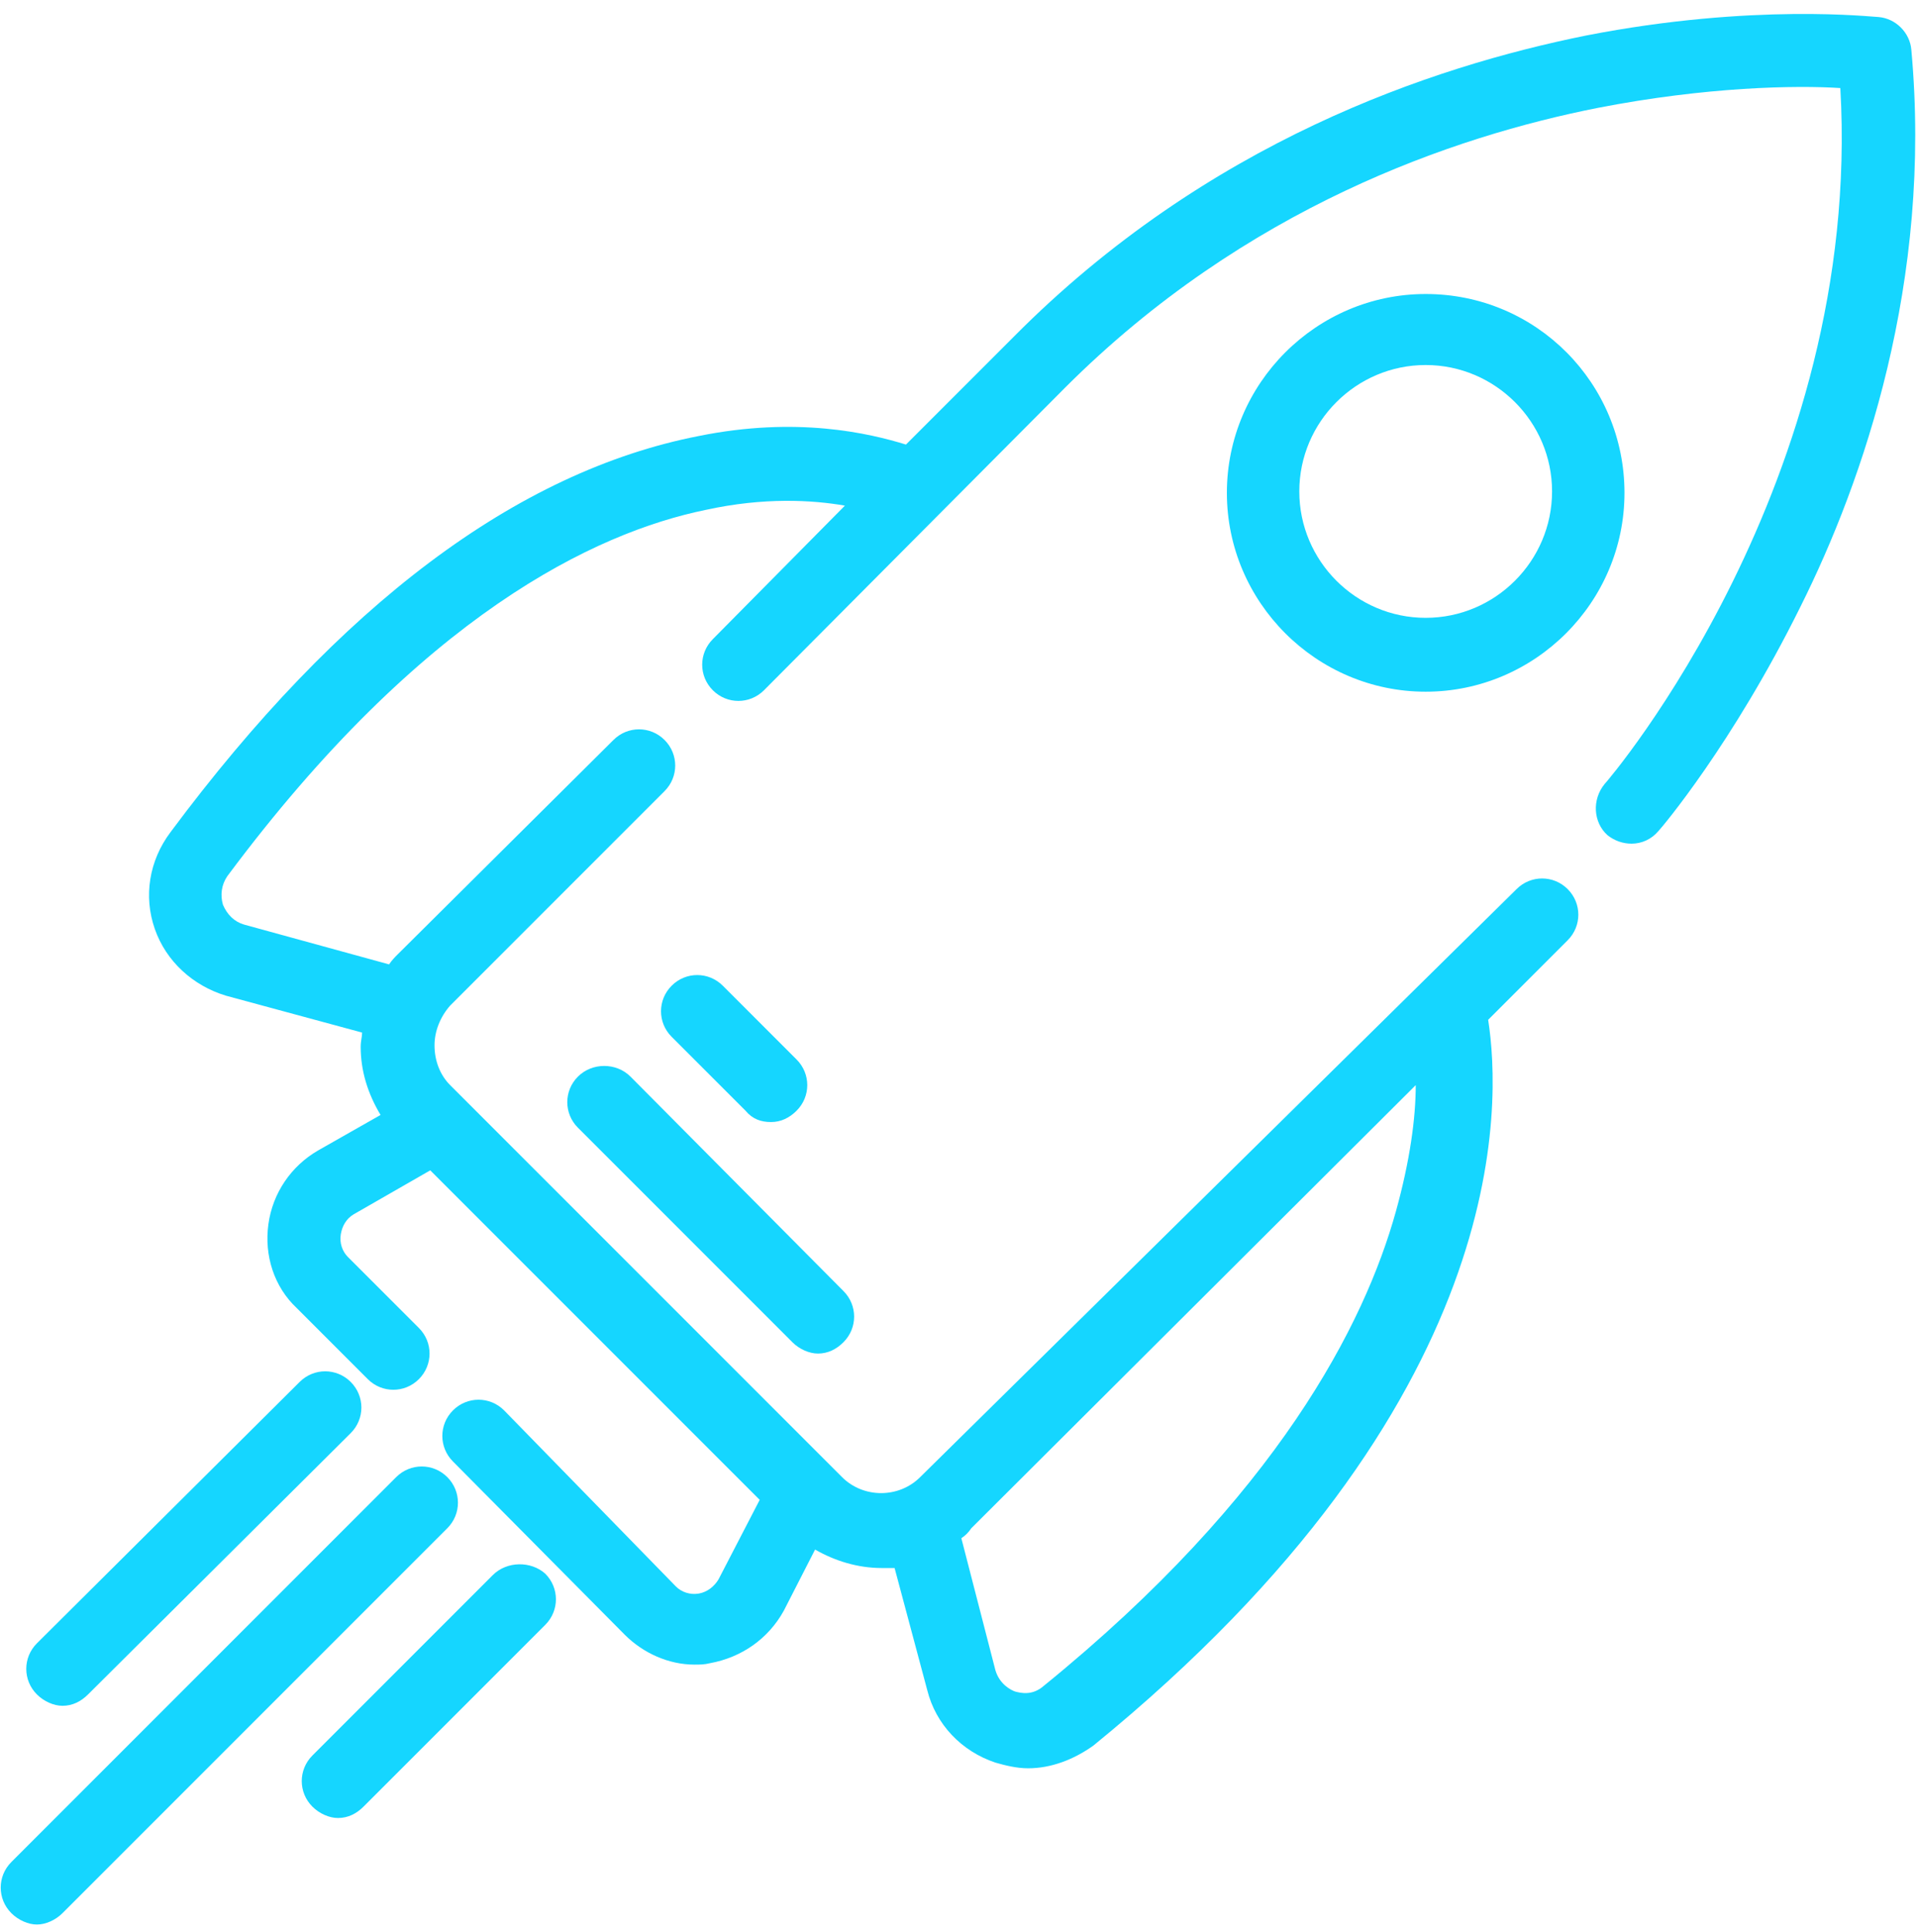 <svg xmlns="http://www.w3.org/2000/svg" width="135" height="136" viewBox="0 0 135 136" fill="none"><path d="M134.6 3.5C134.5 2.3 133.5 1.3 132.3 1.2C131.9 1.2 123.5 0.2 111.7 2.5C100.8 4.7 85 10 71.4 23.7L63.8 31.3C61.2 30.5 56.1 29.3 49.2 30.7C36.4 33.2 23.9 42.6 12 58.6C10.5 60.6 10.1 63.1 10.9 65.4C11.7 67.7 13.6 69.4 15.9 70.1L25.5 72.7C25.5 73 25.4 73.3 25.4 73.7C25.4 75.4 25.9 77 26.8 78.5L22.4 81C20.5 82.1 19.2 84 18.9 86.2C18.6 88.4 19.3 90.6 20.9 92.1L25.9 97.1C26.9 98.1 28.5 98.1 29.5 97.1C30.5 96.1 30.5 94.5 29.5 93.5L24.5 88.5C24.1 88.1 23.9 87.5 24 86.9C24.1 86.3 24.4 85.8 24.9 85.5L30.3 82.4L53.5 105.6L50.6 111.2C50.3 111.7 49.8 112.1 49.2 112.2C48.6 112.3 48 112.1 47.6 111.7L35.5 99.3C34.5 98.3 32.9 98.3 31.9 99.3C30.9 100.3 30.9 101.9 31.9 102.9L44 115.1C45.3 116.4 47.1 117.2 48.9 117.2C49.3 117.2 49.6 117.2 50 117.1C52.2 116.7 54.1 115.4 55.2 113.4L57.4 109.1C58.8 109.9 60.4 110.4 62.1 110.4C62.4 110.4 62.7 110.4 63 110.4L65.3 119C65.9 121.4 67.7 123.3 70.1 124.1C70.8 124.3 71.6 124.5 72.4 124.5C74 124.5 75.6 123.9 77 122.9C106.7 98.7 105.7 77.6 104.8 71.8L110.4 66.2C111.4 65.2 111.4 63.6 110.4 62.6C109.4 61.6 107.8 61.6 106.8 62.6L64.8 104C63.3 105.5 60.8 105.5 59.3 104L31.7 76.4C31 75.7 30.6 74.7 30.6 73.6C30.6 72.6 31 71.6 31.7 70.8L46.8 55.7C47.8 54.7 47.8 53.1 46.8 52.1C45.8 51.1 44.2 51.1 43.2 52.1L28 67.2C27.8 67.4 27.6 67.6 27.4 67.9L17.2 65.1C16.5 64.9 16 64.4 15.7 63.7C15.5 63 15.6 62.3 16 61.7C29.7 43.3 41.9 37.5 49.7 35.9C53.8 35 57.2 35.2 59.5 35.6L50.2 45C49.2 46 49.2 47.6 50.2 48.6C51.2 49.6 52.8 49.6 53.8 48.6L75 27.3C87.7 14.6 102.4 9.6 112.5 7.6C120.2 6.1 126.5 6 129.6 6.2C131.2 33.9 113.3 54.9 113 55.2C112.1 56.3 112.2 57.9 113.2 58.8C113.7 59.2 114.3 59.4 114.9 59.4C115.6 59.4 116.3 59.1 116.8 58.5C117 58.3 122 52.4 126.8 42.7C131.2 33.9 136.1 19.8 134.6 3.5ZM99.7 76.4C99.7 78.7 99.3 81.7 98.3 85.3C96.1 93.2 90 105.3 73.5 118.7C72.7 119.4 71.9 119.2 71.5 119.1C71.2 119 70.4 118.6 70.1 117.6L67.7 108.3C68 108.1 68.2 107.9 68.4 107.6L99.7 76.4Z" fill="#15D6FF"></path><path d="M54.3 79C55 79 55.6 78.7 56.1 78.2C57.1 77.2 57.1 75.6 56.1 74.6L50.9 69.4C49.9 68.4 48.3 68.4 47.3 69.4C46.3 70.4 46.3 72 47.3 73L52.5 78.2C53 78.8 53.6 79 54.3 79Z" fill="#15D6FF"></path><path d="M40.7 75.8C39.7 76.8 39.7 78.4 40.7 79.4L55.8 94.5C56.3 95 57 95.3 57.6 95.3C58.3 95.3 58.9 95 59.4 94.5C60.4 93.5 60.4 91.9 59.4 90.9L44.4 75.8C43.4 74.8 41.7 74.8 40.7 75.8Z" fill="#15D6FF"></path><path d="M4.4 120.1C5.1 120.1 5.7 119.8 6.2 119.3L24.7 100.9C25.7 99.9 25.7 98.3 24.7 97.3C23.7 96.3 22.1 96.3 21.1 97.3L2.6 115.7C1.6 116.7 1.6 118.3 2.6 119.3C3.1 119.8 3.8 120.1 4.4 120.1Z" fill="#15D6FF"></path><path d="M34.7 110.9L22 123.6C21 124.6 21 126.2 22 127.2C22.5 127.7 23.2 128 23.8 128C24.5 128 25.1 127.7 25.6 127.2L38.4 114.4C39.4 113.4 39.4 111.8 38.4 110.8C37.4 109.9 35.7 109.9 34.7 110.9Z" fill="#15D6FF"></path><path d="M31.5 104C30.5 103 28.9 103 27.9 104L0.8 131.1C-0.2 132.1 -0.2 133.7 0.8 134.7C1.3 135.2 2 135.5 2.6 135.5C3.2 135.5 3.9 135.2 4.4 134.7L31.5 107.6C32.5 106.6 32.5 105 31.5 104Z" fill="#15D6FF"></path><path d="M100.4 20.7C92.7 20.7 86.4 27 86.4 34.7C86.4 42.4 92.7 48.7 100.4 48.7C108.1 48.7 114.4 42.4 114.4 34.7C114.4 27 108.2 20.7 100.4 20.7ZM100.4 43.5C95.5 43.5 91.5 39.5 91.5 34.6C91.5 29.7 95.5 25.7 100.4 25.7C105.3 25.7 109.3 29.7 109.3 34.6C109.3 39.5 105.3 43.5 100.4 43.5Z" fill="#15D6FF"></path></svg>